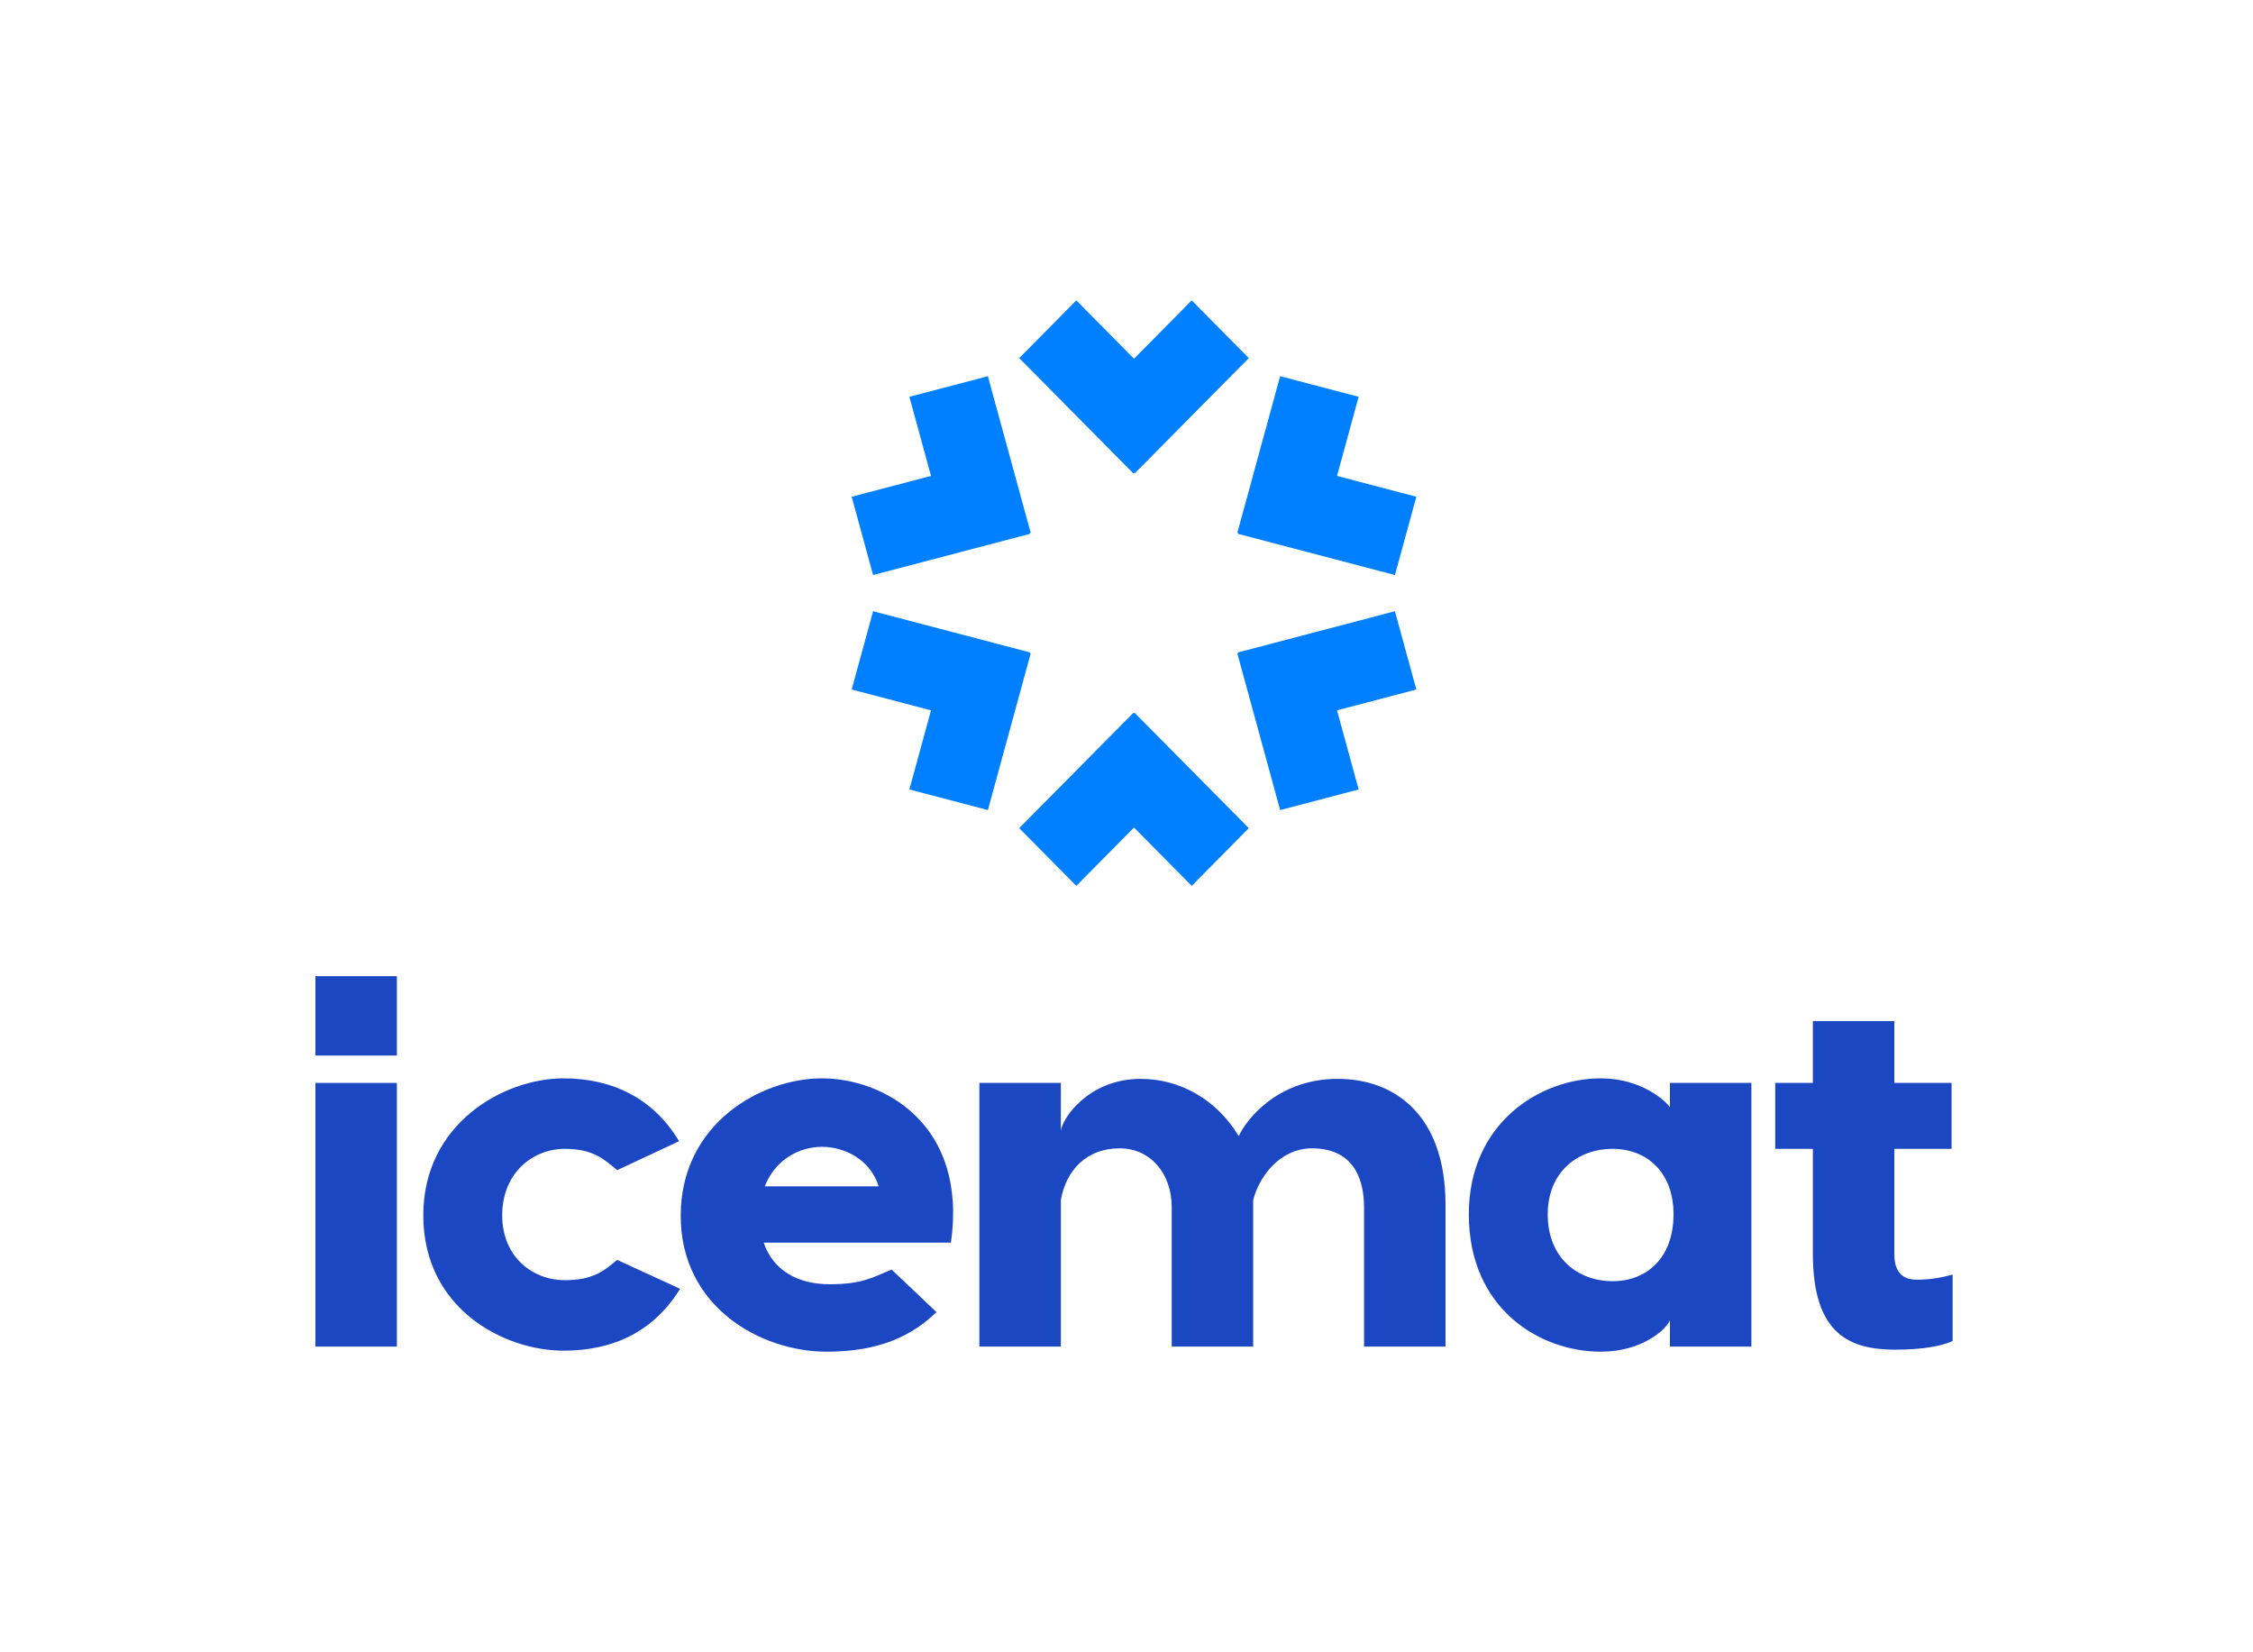 <?xml version="1.0" encoding="UTF-8"?>
<svg width="150px" height="110px" viewBox="0 0 150 110" version="1.1" xmlns="http://www.w3.org/2000/svg" xmlns:xlink="http://www.w3.org/1999/xlink">
    <title>Group 8 Copy</title>
    <g id="Page-1" stroke="none" stroke-width="1" fill="none" fill-rule="evenodd">
        <g id="Group-8-Copy">
            <rect id="Rectangle" fill="#FFFFFF" x="0" y="0" width="150" height="110"></rect>
            <g id="Group-6-Copy-6" transform="translate(21, 20)">
                <g id="Group-5" transform="translate(33.773, 0)" fill="#0080FF">
                    <g id="Group-4" transform="translate(13.026, 0)">
                        <g id="Group-3" transform="translate(0, 0)">
                            <polygon id="Rectangle" transform="translate(5.76, 5.76) rotate(-45) translate(-5.76, -5.76)" points="3.086 0.371 8.489 0.343 8.434 11.149 3.031 11.177"></polygon>
                            <polygon id="Rectangle" transform="translate(9.642, 5.76) rotate(-315) translate(-9.642, -5.76)" points="6.913 0.343 12.316 0.371 12.371 11.177 6.968 11.149"></polygon>
                        </g>
                        <g id="Group-3-Copy" transform="translate(7.701, 33.214) rotate(-180) translate(-7.701, -33.214)translate(-0, 27.454)">
                            <polygon id="Rectangle" transform="translate(5.76, 5.76) rotate(-45) translate(-5.76, -5.76)" points="3.086 0.371 8.489 0.343 8.434 11.149 3.031 11.177"></polygon>
                            <polygon id="Rectangle" transform="translate(9.642, 5.76) rotate(-315) translate(-9.642, -5.76)" points="6.913 0.343 12.316 0.371 12.371 11.177 6.968 11.149"></polygon>
                        </g>
                    </g>
                    <g id="Group-4" transform="translate(20.727, 19.487) rotate(-300) translate(-20.727, -19.487)translate(13.026, 0)">
                        <g id="Group-3" transform="translate(0, -0)">
                            <polygon id="Rectangle" transform="translate(5.76, 5.76) rotate(-45) translate(-5.76, -5.76)" points="3.086 0.371 8.489 0.343 8.434 11.149 3.031 11.177"></polygon>
                            <polygon id="Rectangle" transform="translate(9.642, 5.76) rotate(-315) translate(-9.642, -5.76)" points="6.913 0.343 12.316 0.371 12.371 11.177 6.968 11.149"></polygon>
                        </g>
                        <g id="Group-3-Copy" transform="translate(7.701, 33.214) rotate(-180) translate(-7.701, -33.214)translate(-0, 27.454)">
                            <polygon id="Rectangle" transform="translate(5.76, 5.76) rotate(-45) translate(-5.76, -5.76)" points="3.086 0.371 8.489 0.343 8.434 11.149 3.031 11.177"></polygon>
                            <polygon id="Rectangle" transform="translate(9.642, 5.76) rotate(-315) translate(-9.642, -5.76)" points="6.913 0.343 12.316 0.371 12.371 11.177 6.968 11.149"></polygon>
                        </g>
                    </g>
                    <g id="Group-4" transform="translate(20.727, 19.487) rotate(-240) translate(-20.727, -19.487)translate(13.026, 0)">
                        <g id="Group-3" transform="translate(0, 0)">
                            <polygon id="Rectangle" transform="translate(5.76, 5.76) rotate(-45) translate(-5.76, -5.76)" points="3.086 0.371 8.489 0.343 8.434 11.149 3.031 11.177"></polygon>
                            <polygon id="Rectangle" transform="translate(9.642, 5.76) rotate(-315) translate(-9.642, -5.76)" points="6.913 0.343 12.316 0.371 12.371 11.177 6.968 11.149"></polygon>
                        </g>
                        <g id="Group-3-Copy" transform="translate(7.701, 33.214) rotate(-180) translate(-7.701, -33.214)translate(0, 27.454)">
                            <polygon id="Rectangle" transform="translate(5.76, 5.76) rotate(-45) translate(-5.76, -5.76)" points="3.086 0.371 8.489 0.343 8.434 11.149 3.031 11.177"></polygon>
                            <polygon id="Rectangle" transform="translate(9.642, 5.76) rotate(-315) translate(-9.642, -5.76)" points="6.913 0.343 12.316 0.371 12.371 11.177 6.968 11.149"></polygon>
                        </g>
                    </g>
                </g>
                <g id="Group-2-Copy-2" transform="translate(0, 44.987)" fill="#1B47C2" fill-rule="nonzero">
                    <g id="icemat">
                        <path d="M5.424,0 L0,0 L0,5.284 L5.424,5.284 L5.424,0 Z M5.424,7.107 L0,7.107 L0,24.662 L5.424,24.662 L5.424,7.107 Z" id="Shape"></path>
                        <path d="M16.52,6.803 C12.538,6.803 7.182,9.808 7.182,15.919 C7.182,22.13 12.538,24.932 16.52,24.932 C19.85,24.932 22.528,23.65 24.279,20.814 L20.09,18.889 C19.198,19.632 18.477,20.24 16.589,20.24 C14.529,20.24 12.435,18.754 12.435,15.919 C12.435,13.049 14.529,11.496 16.589,11.496 C18.477,11.496 19.198,12.171 20.09,12.914 L24.21,10.99 C22.528,8.154 19.781,6.803 16.52,6.803 Z" id="Path"></path>
                        <path d="M33.727,6.803 C29.676,6.803 24.32,9.808 24.32,15.952 C24.32,21.995 29.607,25 34.036,25 C37.64,25 39.769,23.886 41.348,22.367 L38.361,19.531 C37.125,20.037 36.439,20.51 34.242,20.51 C32.079,20.51 30.465,19.565 29.847,17.742 L42.309,17.742 C43.442,9.808 37.778,6.803 33.727,6.803 Z M33.727,11.361 C35.272,11.361 36.954,12.239 37.503,13.994 L29.916,13.994 C30.603,12.239 32.182,11.361 33.727,11.361 Z" id="Shape"></path>
                        <path d="M68.064,6.837 C63.944,6.837 61.885,9.707 61.473,10.652 C59.996,8.188 57.525,6.837 54.95,6.837 C51.448,6.837 49.698,9.504 49.629,10.314 L49.629,7.107 L44.205,7.107 L44.205,24.662 L49.629,24.662 L49.629,14.906 C49.972,12.948 51.311,11.462 53.542,11.462 C55.602,11.462 57.01,13.15 57.01,15.378 L57.01,24.662 L62.434,24.662 L62.434,14.906 C62.846,13.285 64.253,11.462 66.348,11.462 C68.854,11.462 69.815,13.15 69.815,15.378 L69.815,24.662 L75.239,24.662 L75.239,15.21 C75.239,9.268 71.875,6.837 68.064,6.837 Z" id="Path"></path>
                        <path d="M90.18,7.107 L90.18,8.728 C89.94,8.356 88.326,6.803 85.58,6.803 C81.494,6.803 76.791,9.808 76.791,15.851 C76.791,22.13 81.494,25 85.58,25 C88.326,25 89.94,23.515 90.18,22.907 L90.18,24.662 L95.604,24.662 L95.604,7.107 L90.18,7.107 Z M86.369,20.307 C84.035,20.307 82.044,18.754 82.044,15.851 C82.044,13.049 84.035,11.496 86.369,11.496 C88.601,11.496 90.42,13.015 90.42,15.851 C90.42,18.788 88.601,20.307 86.369,20.307 Z" id="Shape"></path>
                        <path d="M106.597,20.206 C105.327,20.206 105.121,19.261 105.121,18.484 L105.121,11.496 L108.931,11.496 L108.931,7.107 L105.121,7.107 L105.121,2.988 L99.697,2.988 L99.697,7.107 L97.191,7.107 L97.191,11.496 L99.697,11.496 L99.697,18.484 C99.697,23.886 102.203,24.865 105.189,24.865 C107.009,24.865 108.245,24.629 109,24.291 L109,19.868 C108.245,20.071 107.558,20.206 106.597,20.206 Z" id="Path"></path>
                    </g>
                </g>
            </g>
        </g>
    </g>
</svg>